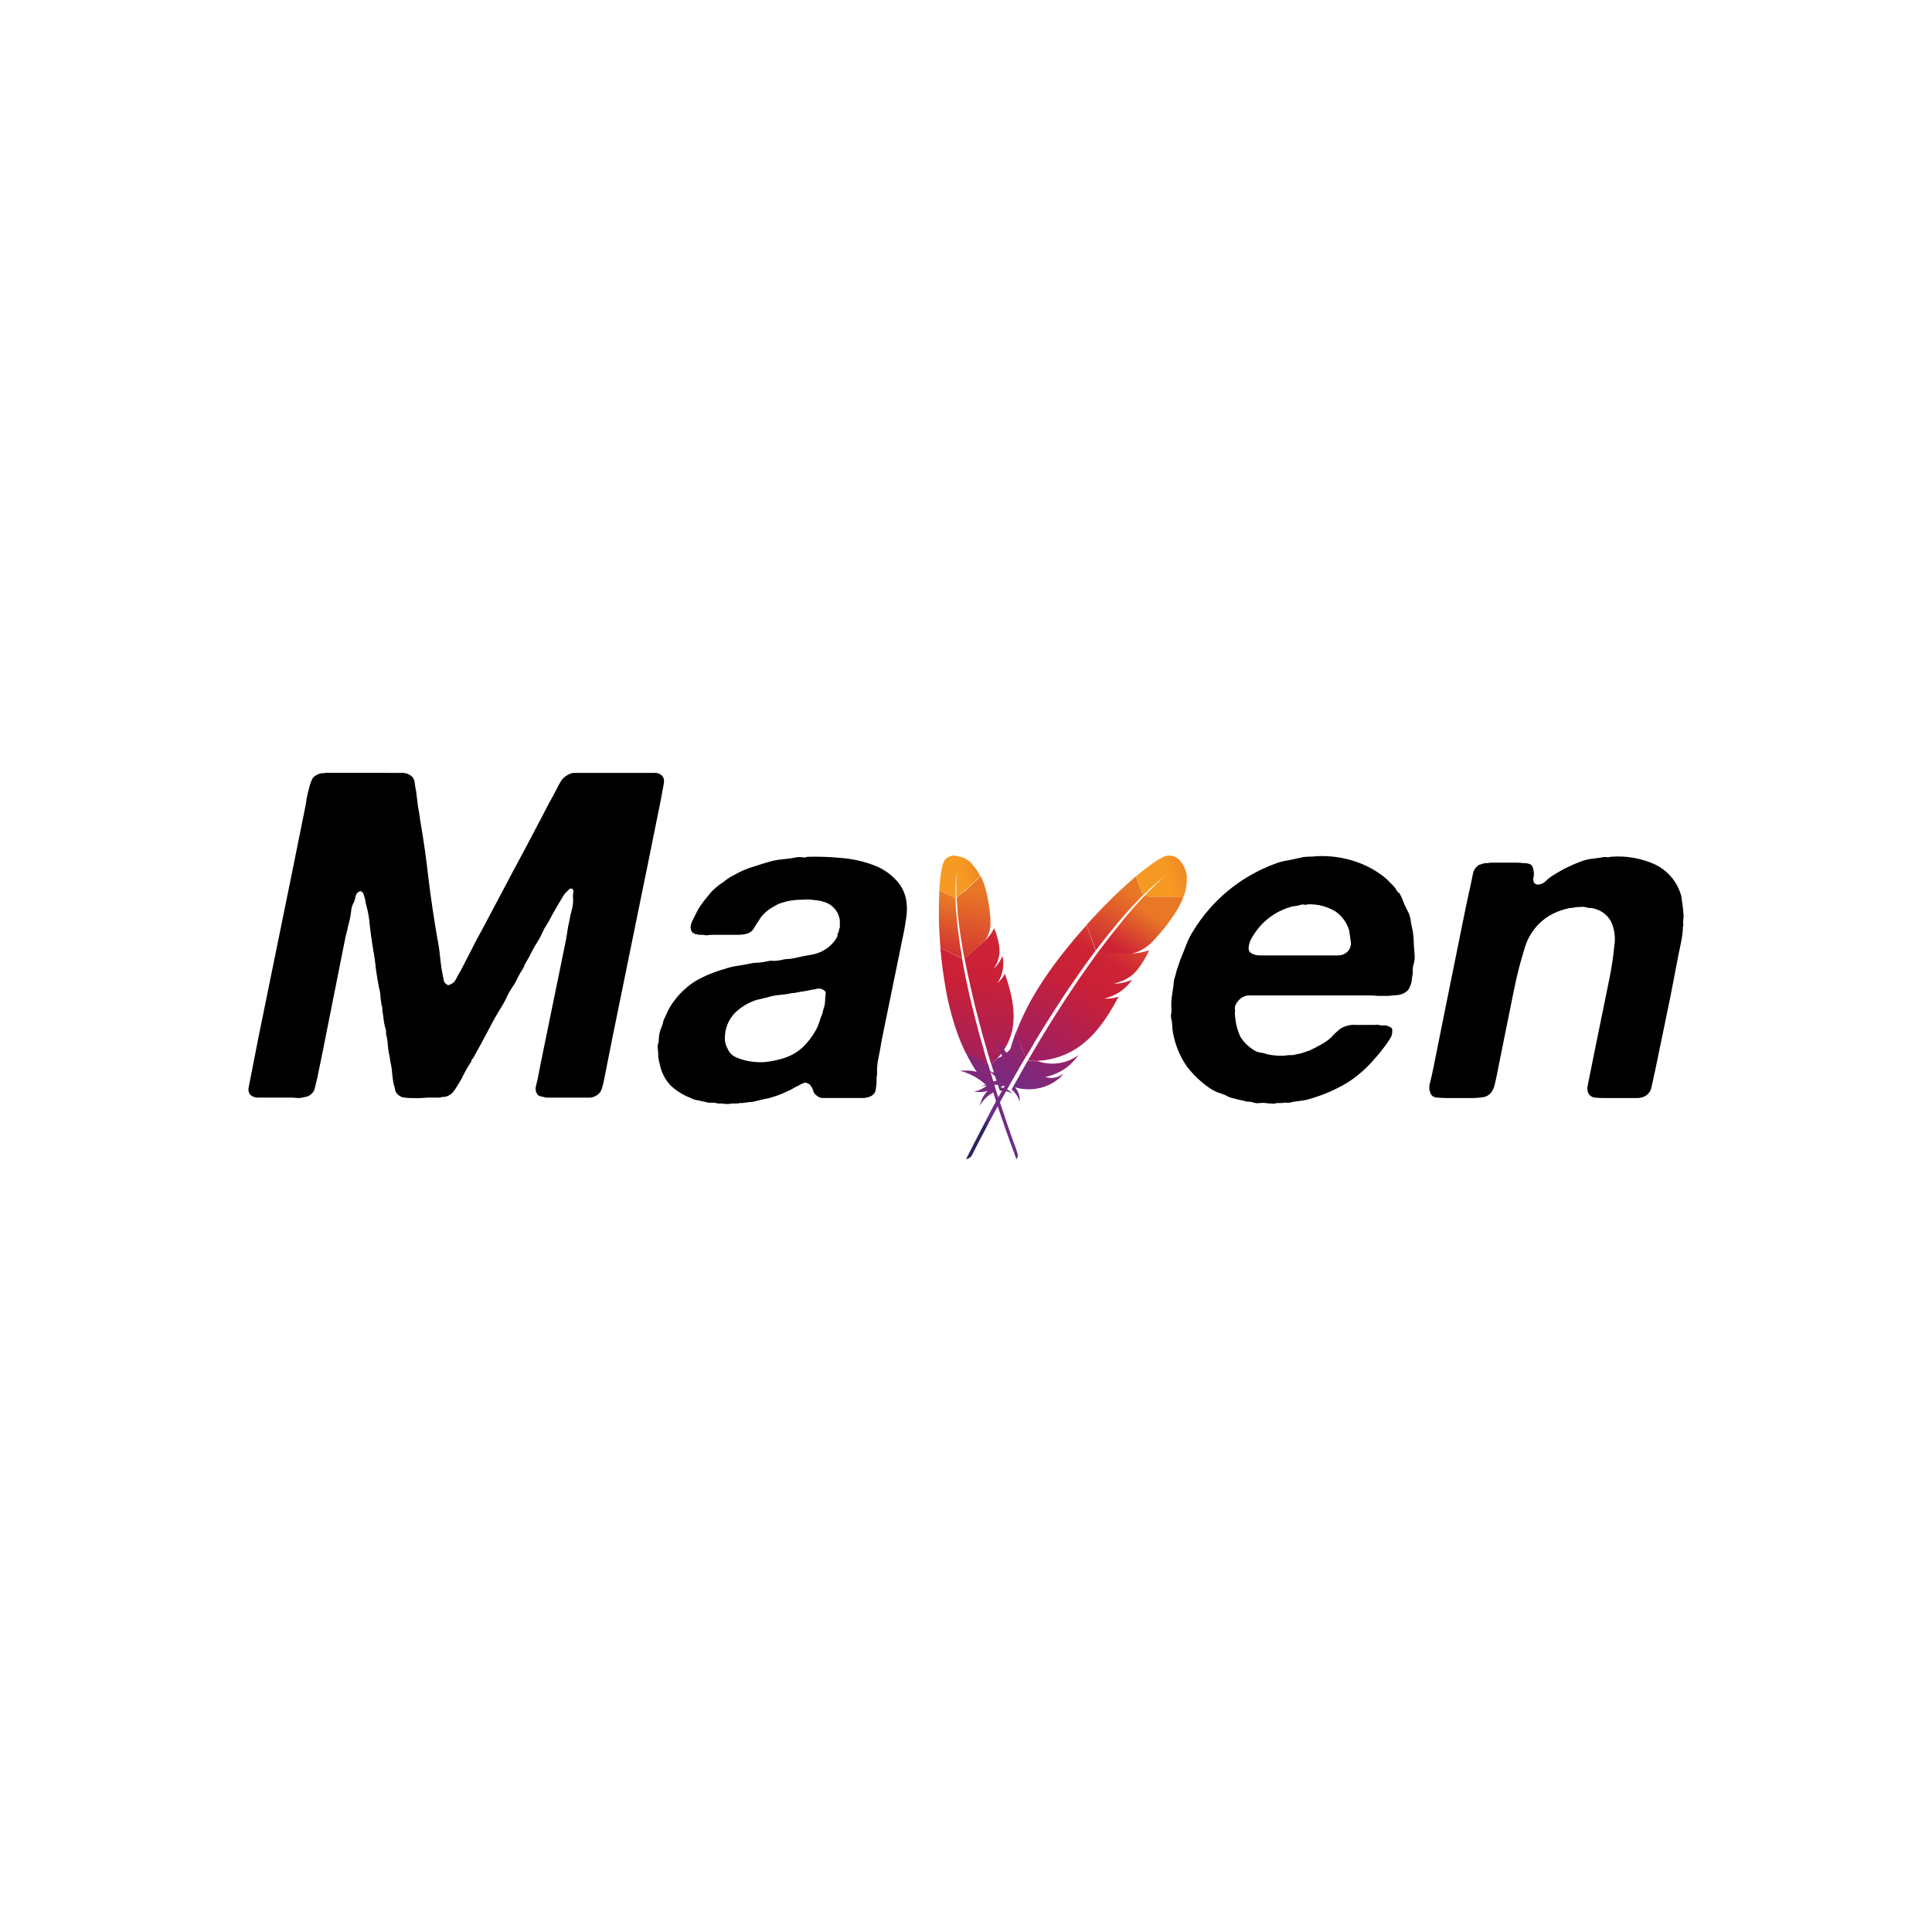 <?xml version="1.0" encoding="UTF-8"?> <svg xmlns="http://www.w3.org/2000/svg" xmlns:xlink="http://www.w3.org/1999/xlink" width="70px" height="70px" viewBox="0 0 70 70" version="1.1"><title>Assets / 1.1.1 Services Detail / DevOps / devops-logo-Maven</title><defs><linearGradient x1="17.739%" y1="63.6%" x2="155.92%" y2="19.9%" id="linearGradient-1"><stop stop-color="#F69923" offset="0%"></stop><stop stop-color="#F79A23" offset="31.2%"></stop><stop stop-color="#E97826" offset="83.8%"></stop></linearGradient><linearGradient x1="18.29%" y1="395%" x2="52.973%" y2="13.7%" id="linearGradient-2"><stop stop-color="#9E2064" offset="32.3%"></stop><stop stop-color="#C92037" offset="63%"></stop><stop stop-color="#CD2335" offset="75.1%"></stop><stop stop-color="#E97826" offset="100%"></stop></linearGradient><linearGradient x1="33.374%" y1="192.3%" x2="67.727%" y2="-136.3%" id="linearGradient-3"><stop stop-color="#282662" offset="0%"></stop><stop stop-color="#662E8D" offset="9.5%"></stop><stop stop-color="#9F2064" offset="78.8%"></stop><stop stop-color="#CD2032" offset="94.9%"></stop></linearGradient><linearGradient x1="28.199%" y1="170.5%" x2="66.185%" y2="-44.4%" id="linearGradient-4"><stop stop-color="#9E2064" offset="32.3%"></stop><stop stop-color="#C92037" offset="63%"></stop><stop stop-color="#CD2335" offset="75.1%"></stop><stop stop-color="#E97826" offset="100%"></stop></linearGradient><linearGradient x1="29.631%" y1="77.3%" x2="84.242%" y2="-41.4%" id="linearGradient-5"><stop stop-color="#282662" offset="0%"></stop><stop stop-color="#662E8D" offset="9.5%"></stop><stop stop-color="#9F2064" offset="78.8%"></stop><stop stop-color="#CD2032" offset="94.9%"></stop></linearGradient><linearGradient x1="38.769%" y1="187.7%" x2="58.038%" y2="-51%" id="linearGradient-6"><stop stop-color="#9E2064" offset="32.3%"></stop><stop stop-color="#C92037" offset="63%"></stop><stop stop-color="#CD2335" offset="75.1%"></stop><stop stop-color="#E97826" offset="100%"></stop></linearGradient><linearGradient x1="19.501%" y1="465.8%" x2="52.863%" y2="17.1%" id="linearGradient-7"><stop stop-color="#9E2064" offset="32.3%"></stop><stop stop-color="#C92037" offset="63%"></stop><stop stop-color="#CD2335" offset="75.1%"></stop><stop stop-color="#E97826" offset="100%"></stop></linearGradient><linearGradient x1="16.6%" y1="58.973%" x2="159.5%" y2="30.05%" id="linearGradient-8"><stop stop-color="#F69923" offset="0%"></stop><stop stop-color="#F79A23" offset="31.2%"></stop><stop stop-color="#E97826" offset="83.8%"></stop></linearGradient><linearGradient x1="-105.423%" y1="395%" x2="64.578%" y2="13.7%" id="linearGradient-9"><stop stop-color="#9E2064" offset="32.3%"></stop><stop stop-color="#C92037" offset="63%"></stop><stop stop-color="#CD2335" offset="75.1%"></stop><stop stop-color="#E97826" offset="100%"></stop></linearGradient><linearGradient x1="-20.6%" y1="118.997%" x2="125.4%" y2="-40.34%" id="linearGradient-10"><stop stop-color="#282662" offset="0%"></stop><stop stop-color="#662E8D" offset="9.5%"></stop><stop stop-color="#9F2064" offset="78.8%"></stop><stop stop-color="#CD2032" offset="94.9%"></stop></linearGradient><linearGradient x1="3.166%" y1="170.5%" x2="84.781%" y2="-44.4%" id="linearGradient-11"><stop stop-color="#9E2064" offset="32.3%"></stop><stop stop-color="#C92037" offset="63%"></stop><stop stop-color="#CD2335" offset="75.1%"></stop><stop stop-color="#E97826" offset="100%"></stop></linearGradient><linearGradient x1="35.078%" y1="77.3%" x2="75.024%" y2="-41.4%" id="linearGradient-12"><stop stop-color="#282662" offset="0%"></stop><stop stop-color="#662E8D" offset="9.5%"></stop><stop stop-color="#9F2064" offset="78.8%"></stop><stop stop-color="#CD2032" offset="94.9%"></stop></linearGradient><linearGradient x1="-34.7%" y1="164.646%" x2="110.9%" y2="-34.155%" id="linearGradient-13"><stop stop-color="#9E2064" offset="32.3%"></stop><stop stop-color="#C92037" offset="63%"></stop><stop stop-color="#CD2335" offset="75.1%"></stop><stop stop-color="#E97826" offset="100%"></stop></linearGradient><linearGradient x1="-129.9%" y1="238.521%" x2="66.6%" y2="35.103%" id="linearGradient-14"><stop stop-color="#9E2064" offset="32.3%"></stop><stop stop-color="#C92037" offset="63%"></stop><stop stop-color="#CD2335" offset="75.1%"></stop><stop stop-color="#E97826" offset="100%"></stop></linearGradient></defs><g id="Assets-/-1.1.1-Services-Detail-/-DevOps-/-devops-logo-Maven" stroke="none" stroke-width="1" fill="none" fill-rule="evenodd"><g id="Maven" transform="translate(9, 28)"><g id="Group_2415" transform="translate(25, 3)"><path d="M0.195,0.22 C0.172,0.274 0.154,0.331 0.141,0.388 L0.131,0.438 L0.118,0.495 L0.106,0.559 L0.106,0.559 L0.095,0.62 L0.095,0.62 L0.085,0.689 L0.085,0.689 L0.075,0.76 L0.075,0.76 L0.066,0.837 L0.066,0.837 L0.058,0.916 L0.058,0.958 L0.05,1.041 L0.05,1.041 L0.043,1.129 L0.043,1.129 L0.034,1.219 L0.034,1.266 L0.624,1.541 C0.613,1.232 0.623,0.922 0.654,0.614 L0.659,0.563 L0.659,0.563 L0.659,0.61 L0.659,0.61 L0.651,0.687 L0.651,0.687 L0.651,0.724 L0.651,0.724 L0.651,0.808 L0.651,0.808 L0.651,0.855 L0.651,0.855 L0.651,0.96 L0.651,0.96 L0.651,1.044 L0.651,1.044 L0.651,1.14 L0.651,1.14 L0.651,1.208 L0.651,1.208 L0.651,1.318 L0.651,1.318 L0.651,1.396 L0.651,1.396 L0.651,1.48 L0.651,1.522 C0.761,1.438 0.892,1.325 1.03,1.203 L1.118,1.119 L1.163,1.076 L1.252,0.992 L1.252,0.992 L1.34,0.908 L1.34,0.908 L1.428,0.824 L1.428,0.824 L1.516,0.74 L1.516,0.74 C1.441,0.588 1.344,0.447 1.228,0.321 L1.212,0.29 C1.191,0.27 1.171,0.251 1.151,0.234 L1.119,0.211 L1.119,0.211 L1.094,0.189 L1.067,0.169 L1.041,0.151 L1.041,0.151 L1.017,0.136 L1.017,0.136 L0.984,0.116 L0.984,0.116 L0.954,0.1 L0.954,0.1 L0.923,0.084 L0.923,0.084 L0.896,0.074 L0.896,0.074 L0.851,0.058 L0.851,0.058 L0.817,0.049 L0.817,0.049 L0.785,0.04 L0.785,0.04 L0.76,0.034 L0.76,0.034 L0.734,0.028 L0.719,0.028 L0.688,0.02 L0.688,0.02 L0.659,0.012 C0.472,-0.033 0.278,0.054 0.195,0.22 Z" id="Path_22480" fill="url(#linearGradient-1)" fill-rule="nonzero"></path><path d="M1.75,7.01 L1.67,6.728 L1.67,6.728 L1.596,6.477 L1.596,6.477 L1.565,6.365 L1.565,6.365 L1.508,6.141 L1.508,6.141 L1.45,5.925 L1.45,5.925 L1.391,5.699 L1.362,5.59 L1.31,5.376 L1.31,5.376 L1.256,5.157 C1.23,5.048 1.206,4.942 1.184,4.838 L1.136,4.631 L1.114,4.528 L1.082,4.382 L1.082,4.382 L1.01,4.044 L1.01,4.044 L0.995,3.967 L0.995,3.967 L0.965,3.817 L0.965,3.817 L0.959,3.767 L0.959,3.767 L0.952,3.731 L0.952,3.731 L0.924,3.755 L0.866,3.727 L0.866,3.746 L0.866,3.746 C0.879,3.82 0.891,3.896 0.906,3.972 L0.955,4.217 C0.959,4.24 0.963,4.263 0.967,4.286 C0.994,4.423 1.023,4.56 1.055,4.697 L1.086,4.834 C1.126,5.019 1.17,5.204 1.214,5.386 C1.258,5.568 1.302,5.746 1.347,5.925 C1.378,6.044 1.409,6.162 1.44,6.279 L1.487,6.454 C1.537,6.638 1.587,6.818 1.639,6.995 C1.649,7.035 1.662,7.079 1.674,7.115 L1.736,7.328 C1.756,7.399 1.777,7.468 1.798,7.537 L1.892,7.583 L1.924,7.556 C1.925,7.552 1.925,7.548 1.924,7.544 C1.86,7.36 1.803,7.182 1.75,7.01 Z" id="Path_22481"></path><path d="M0.775,3.196 C0.748,3.009 0.724,2.826 0.703,2.645 C0.685,2.494 0.67,2.346 0.658,2.2 L0.645,2.072 L0.645,2.062 C0.632,1.884 0.623,1.71 0.618,1.54 L0.03,1.269 L0.03,1.303 L0.03,1.303 L0.03,1.372 L0.03,1.372 C0.024,1.509 0.021,1.646 0.019,1.799 L0.019,2.329 C0.019,2.497 0.03,2.677 0.04,2.857 C0.047,2.973 0.055,3.09 0.064,3.208 L0.074,3.345 L0.074,3.345 L0.861,3.725 L0.833,3.548 L0.833,3.548 L0.775,3.196 Z" id="Path_22482" fill="url(#linearGradient-2)" fill-rule="nonzero"></path><path d="M1.914,7.553 L1.927,7.593 L1.927,7.593 L2.005,7.844 L2.039,7.953 L2.076,8.068 L2.076,8.068 L2.09,8.109 C2.091,8.116 2.093,8.123 2.097,8.13 L2.223,8.516 L2.223,8.516 C2.36,8.505 2.497,8.532 2.618,8.594 L2.676,8.62 L2.676,8.62 C2.568,8.494 2.413,8.415 2.245,8.397 C2.708,8.172 3,7.718 3,7.223 C2.995,7.181 2.989,7.139 2.981,7.093 C2.974,7.278 2.864,7.444 2.693,7.531 L2.667,7.547 L2.667,7.547 C2.858,7.272 2.947,6.943 2.92,6.613 C2.914,6.537 2.903,6.457 2.889,6.37 C2.842,6.794 2.564,7.162 2.157,7.339 L1.914,7.553 Z" id="Path_22483" fill="url(#linearGradient-3)" fill-rule="nonzero"></path><path d="M1.632,6.992 L1.579,6.811 L1.579,6.811 L1.476,6.45 L1.476,6.45 C1.428,6.275 1.382,6.099 1.337,5.92 C1.292,5.742 1.249,5.562 1.203,5.382 C1.157,5.201 1.115,5.013 1.075,4.83 L1.036,4.646 L1.036,4.646 L0.959,4.28 L0.959,4.28 C0.945,4.211 0.934,4.149 0.921,4.082 C0.899,3.97 0.879,3.856 0.859,3.74 L0.859,3.73 L0.859,3.73 L0.075,3.346 L0.075,3.371 C0.076,3.375 0.076,3.379 0.075,3.383 C0.091,3.551 0.106,3.726 0.127,3.897 C0.148,4.068 0.171,4.247 0.199,4.425 C0.222,4.575 0.248,4.723 0.272,4.873 L0.289,4.963 L0.289,4.963 C0.325,5.149 0.361,5.327 0.405,5.495 C0.452,5.685 0.502,5.863 0.552,6.029 C0.587,6.138 0.62,6.242 0.654,6.341 L0.684,6.425 L0.684,6.425 L0.746,6.593 L0.746,6.593 C0.818,6.786 0.904,6.975 0.994,7.159 L1.786,7.541 C1.744,7.404 1.705,7.261 1.663,7.121 L1.641,7.037 L1.641,7.037 L1.632,6.992 Z" id="Path_22484" fill="url(#linearGradient-4)" fill-rule="nonzero"></path><path d="M1.01,7.179 C1.104,7.372 1.209,7.56 1.325,7.742 L1.389,7.84 L1.389,7.84 C1.304,7.811 1.215,7.795 1.125,7.791 L0.85,7.791 L0.785,7.796 L0.785,7.796 C1.151,7.894 1.484,8.079 1.753,8.335 C1.622,8.444 1.464,8.52 1.294,8.554 C1.413,8.57 1.534,8.57 1.653,8.554 L1.687,8.548 L1.703,8.548 L1.731,8.542 L1.731,8.542 L1.756,8.535 L1.756,8.535 L1.781,8.521 L1.781,8.521 L1.796,8.516 L1.796,8.516 C1.662,8.645 1.568,8.805 1.523,8.981 L1.5,9.05 L1.489,9.085 C1.6,8.875 1.773,8.7 1.987,8.582 C2.169,9.156 2.378,9.767 2.608,10.404 L2.717,10.7 L2.827,11 C2.877,10.939 2.891,10.859 2.864,10.787 L2.801,10.586 L2.801,10.586 L2.713,10.354 L2.713,10.354 L2.583,9.986 L2.583,9.986 L2.476,9.677 L2.476,9.677 L2.361,9.327 L2.361,9.327 L2.247,8.991 L2.247,8.991 L2.143,8.676 L2.143,8.676 L2.067,8.438 L2.067,8.438 L2.009,8.236 L2.009,8.236 L1.985,8.157 L1.962,8.084 L1.962,8.084 L1.895,7.865 L1.895,7.865 L1.827,7.638 L1.827,7.638 L1.797,7.534 L1.797,7.534 L1.005,7.152 C1.007,7.158 1.009,7.164 1.011,7.17 L1.01,7.179 Z" id="Path_22485" fill="url(#linearGradient-5)" fill-rule="nonzero"></path><path d="M0.952,3.741 L0.966,3.814 L0.966,3.814 C0.976,3.865 0.986,3.914 0.995,3.965 L1.083,4.385 L1.083,4.385 L1.115,4.531 L1.115,4.531 L1.161,4.737 L1.185,4.841 L1.257,5.16 L1.31,5.379 L1.31,5.379 L1.363,5.593 L1.391,5.702 L1.449,5.924 L1.449,5.924 L1.506,6.139 C1.535,6.248 1.565,6.358 1.594,6.474 C1.617,6.558 1.641,6.641 1.666,6.726 L1.748,7.012 L1.748,7.012 L1.81,7.222 L1.81,7.222 L1.874,7.437 L1.907,7.545 C1.907,7.549 1.907,7.553 1.907,7.557 L2.146,7.347 L2.14,7.347 L2.127,7.353 L2.127,7.353 C2.451,7.013 2.655,6.584 2.709,6.127 C2.734,5.899 2.732,5.669 2.702,5.441 C2.676,5.243 2.638,5.047 2.586,4.854 C2.54,4.674 2.481,4.482 2.41,4.28 C2.362,4.371 2.3,4.456 2.228,4.532 L2.187,4.575 L2.187,4.575 L2.172,4.588 L2.172,4.588 L2.142,4.617 L2.142,4.617 C2.334,4.322 2.397,3.968 2.319,3.63 C2.265,3.773 2.185,3.905 2.082,4.02 C2.065,4.039 2.047,4.057 2.029,4.074 L2.019,4.082 L2.013,4.087 C2.078,3.987 2.13,3.879 2.166,3.767 C2.171,3.752 2.176,3.737 2.179,3.722 L2.185,3.7 C2.194,3.665 2.199,3.631 2.204,3.596 L2.212,3.528 L2.212,3.528 C2.215,3.487 2.215,3.446 2.212,3.406 L2.206,3.329 L2.206,3.313 L2.197,3.264 C2.199,3.256 2.199,3.248 2.197,3.241 C2.18,3.15 2.164,3.073 2.144,2.999 L2.127,2.935 L2.127,2.935 L2.111,2.881 L2.111,2.881 L2.091,2.817 L2.091,2.817 L2.065,2.742 L2.056,2.72 L2.04,2.683 L2.026,2.651 L2.013,2.626 C2.011,2.636 2.007,2.646 2.003,2.656 L1.996,2.671 C1.928,2.806 1.839,2.93 1.732,3.039 C1.732,3.041 1.732,3.043 1.732,3.044 L1.71,3.065 L1.7,3.077 L1.7,3.069 L1.7,3.069 L0.948,3.726 C0.952,3.734 0.952,3.738 0.952,3.741 Z" id="Path_22486" fill="url(#linearGradient-6)" fill-rule="nonzero"></path><path d="M0.661,1.523 C0.661,1.576 0.664,1.632 0.671,1.691 L0.681,1.807 L0.681,1.87 L0.692,1.995 L0.699,2.059 L0.699,2.08 C0.698,2.083 0.698,2.086 0.699,2.089 C0.705,2.153 0.712,2.219 0.721,2.287 L0.737,2.423 C0.743,2.469 0.749,2.517 0.756,2.568 L0.788,2.793 C0.802,2.896 0.817,2.999 0.836,3.112 L0.85,3.196 C0.864,3.28 0.879,3.369 0.895,3.458 L0.944,3.732 L0.944,3.732 L1.696,3.076 C1.826,2.881 1.893,2.654 1.888,2.422 C1.889,2.379 1.887,2.335 1.882,2.292 L1.882,2.247 C1.869,2.057 1.846,1.868 1.813,1.681 C1.785,1.511 1.748,1.343 1.701,1.177 C1.677,1.09 1.647,1.005 1.613,0.921 C1.587,0.857 1.559,0.798 1.531,0.742 L1.443,0.826 L1.399,0.869 L1.31,0.952 L1.31,0.952 L1.222,1.036 L1.222,1.036 L1.134,1.12 L1.092,1.161 L1.004,1.245 C0.872,1.351 0.758,1.448 0.661,1.523 Z" id="Path_22487" fill="url(#linearGradient-7)" fill-rule="nonzero"></path></g><path d="M21.547,3.091 C21.919,3.126 22.284,3.209 22.634,3.339 C22.93,3.444 23.197,3.613 23.417,3.835 C23.634,4.044 23.78,4.314 23.834,4.609 C23.868,4.822 23.868,5.04 23.834,5.253 C23.801,5.495 23.757,5.744 23.7,5.999 L22.946,9.684 C22.913,9.893 22.874,10.108 22.829,10.329 C22.786,10.518 22.769,10.713 22.778,10.907 C22.777,10.946 22.772,10.985 22.761,11.023 L22.761,11.122 L22.761,11.122 C22.761,11.244 22.75,11.366 22.728,11.486 C22.709,11.602 22.625,11.699 22.511,11.733 C22.431,11.767 22.346,11.784 22.26,11.783 L20.794,11.783 C20.719,11.777 20.649,11.747 20.593,11.697 C20.528,11.655 20.48,11.59 20.46,11.515 C20.441,11.434 20.401,11.36 20.342,11.3 C20.318,11.277 20.288,11.26 20.255,11.25 C20.221,11.225 20.177,11.219 20.138,11.233 C20.073,11.255 20.011,11.284 19.953,11.319 C19.9,11.352 19.844,11.381 19.786,11.405 C19.718,11.45 19.645,11.489 19.569,11.521 C19.502,11.554 19.43,11.587 19.351,11.62 C19.194,11.686 19.032,11.741 18.866,11.785 C18.699,11.818 18.532,11.857 18.364,11.901 C18.282,11.922 18.198,11.933 18.114,11.934 C18.047,11.945 17.975,11.956 17.896,11.966 L17.796,11.966 C17.764,11.977 17.73,11.983 17.696,11.983 L17.512,11.983 C17.401,12.006 17.287,12.006 17.177,11.983 L17.026,11.983 C16.95,11.962 16.871,11.951 16.792,11.951 C16.724,11.961 16.656,11.955 16.592,11.934 L16.291,11.867 C16.196,11.857 16.105,11.828 16.023,11.781 C15.749,11.677 15.498,11.52 15.287,11.319 C15.088,11.102 14.955,10.834 14.902,10.545 C14.879,10.464 14.862,10.381 14.852,10.298 C14.851,10.204 14.846,10.11 14.835,10.017 C14.823,9.962 14.823,9.906 14.835,9.852 C14.856,9.799 14.867,9.743 14.868,9.686 C14.868,9.653 14.873,9.587 14.885,9.489 C14.898,9.409 14.92,9.331 14.952,9.257 C14.992,9.167 15.021,9.072 15.039,8.976 L15.206,8.612 L15.206,8.612 C15.267,8.491 15.34,8.375 15.423,8.268 C15.635,7.979 15.901,7.732 16.206,7.541 C16.532,7.356 16.881,7.211 17.243,7.111 C17.395,7.057 17.551,7.018 17.711,6.995 C17.868,6.973 18.029,6.945 18.196,6.909 C18.291,6.887 18.388,6.878 18.485,6.88 C18.592,6.869 18.698,6.853 18.803,6.83 C18.88,6.808 18.962,6.803 19.042,6.815 C19.132,6.814 19.222,6.803 19.31,6.783 C19.384,6.76 19.461,6.748 19.539,6.746 C19.624,6.745 19.708,6.734 19.79,6.713 C20.035,6.656 20.258,6.612 20.459,6.581 C20.681,6.532 20.888,6.43 21.061,6.283 C21.168,6.189 21.259,6.077 21.328,5.952 C21.339,5.925 21.345,5.896 21.346,5.866 C21.346,5.843 21.352,5.82 21.363,5.8 C21.387,5.773 21.399,5.737 21.396,5.701 C21.404,5.667 21.415,5.634 21.429,5.602 L21.429,5.357 L21.429,5.357 C21.395,5.038 21.171,4.771 20.861,4.679 C20.749,4.642 20.632,4.619 20.513,4.613 C20.376,4.591 20.235,4.585 20.096,4.596 C19.95,4.596 19.805,4.607 19.661,4.628 C19.543,4.648 19.427,4.677 19.313,4.714 C19.236,4.736 19.163,4.769 19.096,4.813 C19.027,4.848 18.96,4.887 18.896,4.929 C18.817,4.983 18.745,5.044 18.678,5.112 C18.611,5.174 18.555,5.247 18.511,5.326 C18.439,5.428 18.372,5.532 18.311,5.64 C18.249,5.743 18.146,5.815 18.027,5.838 C17.934,5.86 17.838,5.871 17.742,5.871 L16.798,5.871 C16.736,5.871 16.674,5.877 16.613,5.888 C16.568,5.889 16.523,5.883 16.479,5.871 L16.329,5.871 C16.302,5.858 16.272,5.852 16.242,5.853 C16.209,5.855 16.178,5.843 16.155,5.821 C16.077,5.799 16.032,5.727 16.021,5.606 C16.021,5.549 16.032,5.493 16.054,5.441 C16.076,5.383 16.098,5.334 16.121,5.292 C16.179,5.171 16.235,5.06 16.288,4.961 C16.349,4.859 16.416,4.759 16.488,4.664 L16.622,4.499 L16.622,4.499 L16.756,4.334 C16.877,4.205 17.011,4.09 17.157,3.99 C17.202,3.97 17.242,3.941 17.274,3.904 C17.341,3.86 17.397,3.821 17.441,3.788 C17.499,3.754 17.561,3.721 17.626,3.689 C17.831,3.57 18.05,3.476 18.278,3.408 C18.51,3.33 18.744,3.259 18.981,3.193 C19.124,3.16 19.269,3.138 19.416,3.127 C19.568,3.115 19.718,3.092 19.867,3.06 C19.933,3.049 20.001,3.049 20.067,3.06 C20.129,3.075 20.194,3.069 20.252,3.043 C20.682,3.031 21.112,3.047 21.54,3.092 L21.547,3.091 Z M40.134,3.224 C40.491,3.344 40.825,3.523 41.121,3.752 C41.212,3.821 41.296,3.899 41.371,3.985 C41.456,4.056 41.529,4.139 41.589,4.232 C41.612,4.288 41.653,4.335 41.706,4.365 C41.773,4.486 41.829,4.613 41.873,4.744 C41.931,4.866 41.993,4.993 42.058,5.124 C42.092,5.226 42.114,5.331 42.125,5.438 C42.147,5.537 42.169,5.648 42.192,5.769 C42.214,5.917 42.225,6.066 42.225,6.215 L42.258,6.678 C42.255,6.779 42.238,6.879 42.207,6.975 C42.185,7.067 42.179,7.162 42.19,7.256 L42.157,7.439 C42.154,7.541 42.131,7.642 42.09,7.736 C42.062,7.825 42.003,7.902 41.923,7.951 C41.848,8.003 41.762,8.036 41.672,8.05 C41.561,8.061 41.438,8.072 41.304,8.082 L40.921,8.082 C40.798,8.071 40.686,8.065 40.586,8.065 L36.276,8.065 C36.213,8.064 36.15,8.075 36.092,8.098 C36.015,8.126 35.947,8.171 35.892,8.23 C35.855,8.272 35.821,8.316 35.792,8.363 C35.76,8.412 35.742,8.469 35.741,8.528 C35.752,8.593 35.752,8.66 35.741,8.725 C35.742,8.787 35.748,8.847 35.759,8.908 C35.782,9.137 35.844,9.36 35.943,9.569 C36.055,9.746 36.203,9.898 36.378,10.015 C36.453,10.069 36.538,10.108 36.628,10.131 C36.726,10.141 36.821,10.163 36.913,10.197 C37.027,10.223 37.144,10.24 37.261,10.247 C37.4,10.258 37.54,10.253 37.678,10.23 L37.829,10.23 C37.94,10.208 38.046,10.186 38.146,10.164 L38.451,10.06 L38.451,10.06 C38.573,10.003 38.713,9.931 38.868,9.845 C39.002,9.773 39.126,9.684 39.236,9.581 C39.303,9.504 39.375,9.432 39.453,9.366 C39.524,9.294 39.609,9.237 39.704,9.201 C39.841,9.143 39.991,9.121 40.139,9.135 L40.824,9.135 C40.891,9.123 40.96,9.129 41.024,9.152 L41.191,9.152 C41.269,9.166 41.343,9.195 41.409,9.238 C41.442,9.26 41.453,9.309 41.442,9.386 C41.444,9.456 41.426,9.524 41.391,9.584 C41.308,9.729 41.213,9.867 41.107,9.997 C41.013,10.123 40.913,10.245 40.806,10.36 C40.519,10.701 40.181,10.997 39.803,11.236 C39.4,11.476 38.967,11.665 38.516,11.797 C38.391,11.84 38.262,11.869 38.131,11.883 C37.996,11.896 37.862,11.918 37.73,11.949 C37.681,11.96 37.629,11.96 37.58,11.949 C37.535,11.949 37.49,11.955 37.446,11.966 L37.259,11.966 C37.195,11.988 37.126,11.994 37.059,11.983 C36.997,11.984 36.935,11.978 36.874,11.966 C36.797,11.955 36.718,11.955 36.64,11.966 C36.567,11.977 36.492,11.971 36.422,11.949 C36.363,11.927 36.301,11.915 36.238,11.916 C36.18,11.918 36.123,11.907 36.071,11.884 C35.948,11.862 35.825,11.833 35.703,11.798 C35.596,11.777 35.494,11.738 35.402,11.682 C35.291,11.638 35.185,11.599 35.084,11.566 C34.99,11.525 34.901,11.475 34.817,11.417 C34.512,11.204 34.242,10.948 34.014,10.656 C33.796,10.346 33.637,9.998 33.546,9.631 C33.513,9.512 33.49,9.391 33.479,9.268 C33.478,9.134 33.461,9.001 33.428,8.872 L33.428,8.755 L33.428,8.755 C33.44,8.712 33.445,8.668 33.446,8.623 C33.435,8.48 33.435,8.336 33.446,8.193 L33.513,7.731 L33.513,7.731 C33.525,7.671 33.53,7.61 33.53,7.549 C33.54,7.486 33.557,7.425 33.581,7.366 L33.631,7.169 L33.765,6.772 C33.843,6.585 33.916,6.403 33.982,6.226 C34.048,6.053 34.132,5.887 34.233,5.73 C34.909,4.617 35.946,3.762 37.175,3.304 C37.337,3.239 37.505,3.195 37.677,3.171 C37.844,3.138 38.023,3.099 38.212,3.055 C38.295,3.044 38.379,3.039 38.463,3.038 C38.547,3.037 38.63,3.032 38.713,3.021 C39.196,2.998 39.678,3.067 40.134,3.223 L40.134,3.224 Z M5.508,0.003 C5.651,-0.011 5.795,0.03 5.909,0.119 C5.98,0.182 6.022,0.272 6.026,0.366 C6.037,0.466 6.054,0.566 6.076,0.664 C6.099,0.84 6.121,1.022 6.143,1.21 C6.177,1.386 6.206,1.568 6.23,1.756 C6.351,2.449 6.45,3.154 6.529,3.871 C6.618,4.587 6.724,5.298 6.846,6.003 C6.891,6.227 6.925,6.453 6.946,6.68 C6.968,6.908 7.001,7.134 7.046,7.358 L7.079,7.523 C7.09,7.576 7.121,7.624 7.166,7.655 C7.185,7.663 7.202,7.674 7.217,7.688 C7.247,7.698 7.28,7.692 7.304,7.671 C7.402,7.64 7.482,7.567 7.521,7.473 C7.579,7.363 7.635,7.264 7.688,7.175 C7.822,6.922 7.95,6.674 8.073,6.432 C8.196,6.179 8.329,5.925 8.474,5.671 L9.543,3.654 C9.911,2.971 10.273,2.288 10.63,1.605 C10.719,1.429 10.808,1.257 10.898,1.089 C10.998,0.913 11.093,0.737 11.182,0.561 C11.223,0.475 11.271,0.388 11.327,0.298 C11.385,0.207 11.466,0.133 11.561,0.083 C11.64,0.029 11.733,0.001 11.828,0.003 L14.705,0.003 C14.789,-0.006 14.873,0.018 14.94,0.069 C15.051,0.135 15.084,0.261 15.04,0.449 C15.006,0.625 14.973,0.807 14.94,0.995 L14.438,3.474 L13.184,9.622 L12.899,11.06 C12.877,11.182 12.848,11.303 12.812,11.424 C12.786,11.523 12.728,11.61 12.645,11.671 C12.566,11.727 12.474,11.761 12.377,11.77 L10.791,11.77 C10.719,11.75 10.647,11.733 10.573,11.72 C10.514,11.704 10.465,11.661 10.443,11.603 C10.408,11.538 10.396,11.462 10.41,11.389 C10.432,11.3 10.454,11.207 10.477,11.107 L10.644,10.265 L11.514,6.018 C11.536,5.863 11.558,5.72 11.581,5.588 C11.614,5.444 11.643,5.301 11.668,5.158 L11.735,4.893 C11.756,4.801 11.767,4.707 11.768,4.612 C11.756,4.53 11.756,4.447 11.768,4.365 C11.79,4.276 11.773,4.221 11.717,4.199 C11.688,4.185 11.653,4.191 11.63,4.214 L11.58,4.264 L11.58,4.264 C11.521,4.311 11.47,4.367 11.429,4.429 L11.329,4.594 L11.329,4.594 C11.229,4.759 11.129,4.931 11.028,5.11 C10.939,5.286 10.839,5.463 10.727,5.638 L10.627,5.836 L10.627,5.836 C10.603,5.906 10.569,5.973 10.527,6.034 C10.438,6.177 10.354,6.32 10.277,6.464 C10.207,6.611 10.129,6.755 10.042,6.894 C10.018,6.929 10.001,6.968 9.991,7.01 C9.979,7.045 9.962,7.078 9.941,7.108 C9.873,7.209 9.811,7.314 9.757,7.422 C9.708,7.538 9.647,7.648 9.573,7.751 C9.505,7.851 9.444,7.956 9.389,8.064 C9.342,8.179 9.286,8.29 9.222,8.395 C9.021,8.715 8.837,9.04 8.669,9.37 C8.502,9.69 8.328,10.009 8.147,10.329 C8.118,10.356 8.095,10.39 8.081,10.427 C8.078,10.466 8.06,10.502 8.03,10.526 C7.951,10.649 7.878,10.776 7.813,10.906 C7.755,11.032 7.688,11.153 7.613,11.27 C7.568,11.347 7.523,11.419 7.479,11.485 C7.437,11.547 7.387,11.603 7.328,11.65 C7.273,11.69 7.21,11.719 7.144,11.736 C7.07,11.738 6.997,11.749 6.926,11.768 L6.544,11.768 C6.465,11.768 6.37,11.774 6.259,11.786 L5.943,11.786 C5.847,11.786 5.752,11.78 5.658,11.768 C5.591,11.766 5.527,11.743 5.474,11.702 C5.405,11.659 5.352,11.595 5.323,11.52 C5.309,11.43 5.286,11.341 5.256,11.255 C5.234,11.123 5.217,10.991 5.206,10.859 C5.195,10.72 5.173,10.582 5.139,10.446 L5.121,10.298 C5.087,10.162 5.065,10.024 5.054,9.885 C5.045,9.74 5.022,9.596 4.987,9.455 L4.987,9.369 L4.987,9.369 C4.987,9.336 4.981,9.302 4.97,9.27 C4.936,9.169 4.914,9.063 4.903,8.957 C4.892,8.847 4.875,8.736 4.853,8.626 L4.853,8.54 L4.853,8.54 C4.854,8.51 4.848,8.481 4.835,8.454 C4.813,8.344 4.796,8.233 4.785,8.123 C4.784,8.011 4.767,7.899 4.734,7.792 C4.69,7.571 4.651,7.34 4.617,7.097 C4.596,6.86 4.563,6.624 4.518,6.391 C4.473,6.116 4.434,5.835 4.4,5.548 C4.38,5.271 4.331,4.998 4.253,4.731 C4.238,4.6 4.204,4.472 4.153,4.351 C4.134,4.331 4.111,4.314 4.086,4.301 C4.075,4.279 4.052,4.279 4.019,4.301 C3.952,4.334 3.904,4.394 3.885,4.466 C3.874,4.546 3.851,4.624 3.818,4.698 C3.773,4.774 3.743,4.858 3.731,4.946 C3.72,5.023 3.709,5.106 3.698,5.193 C3.676,5.315 3.647,5.436 3.611,5.557 C3.589,5.678 3.56,5.8 3.524,5.92 L2.649,10.313 L2.481,11.123 L2.414,11.388 L2.414,11.388 C2.406,11.468 2.371,11.544 2.314,11.603 C2.243,11.688 2.14,11.742 2.029,11.751 C1.948,11.774 1.863,11.785 1.779,11.784 C1.69,11.773 1.6,11.767 1.511,11.767 L0.308,11.767 C0.22,11.762 0.137,11.727 0.073,11.668 C0.013,11.6 -0.012,11.509 0.005,11.42 L0.077,11.057 L0.077,11.057 L0.361,9.603 L1.614,3.456 L2.081,1.135 C2.093,1.069 2.104,0.992 2.115,0.903 C2.136,0.806 2.158,0.714 2.18,0.626 C2.202,0.538 2.224,0.456 2.248,0.382 C2.281,0.294 2.31,0.228 2.335,0.184 C2.414,0.1 2.518,0.042 2.632,0.019 C2.666,0.008 2.688,0.008 2.699,0.019 C2.729,0.018 2.758,0.012 2.786,0.002 L5.508,0.003 Z M50.971,3.323 C51.367,3.515 51.677,3.844 51.841,4.248 C51.898,4.374 51.932,4.508 51.941,4.645 C51.963,4.777 51.98,4.914 51.992,5.057 C52.003,5.14 52.003,5.223 51.992,5.305 C51.98,5.382 51.98,5.46 51.992,5.537 C51.971,5.578 51.965,5.625 51.974,5.669 C51.962,5.831 51.94,5.991 51.907,6.149 C51.874,6.314 51.84,6.474 51.807,6.629 L51.524,8.1 L50.971,10.776 C50.927,10.986 50.882,11.189 50.837,11.388 C50.808,11.558 50.686,11.698 50.52,11.751 C50.444,11.775 50.365,11.786 50.285,11.784 L49.117,11.784 C49.001,11.784 48.885,11.779 48.769,11.767 C48.678,11.751 48.598,11.697 48.552,11.618 C48.517,11.54 48.505,11.454 48.519,11.37 C48.541,11.26 48.563,11.146 48.586,11.027 L48.82,9.87 L49.322,7.408 C49.401,7 49.456,6.626 49.489,6.284 C49.54,5.982 49.5,5.671 49.372,5.392 C49.251,5.164 49.038,4.996 48.786,4.929 C48.728,4.907 48.665,4.896 48.602,4.897 C48.545,4.896 48.488,4.885 48.435,4.864 C48.363,4.853 48.29,4.853 48.218,4.864 C48.156,4.863 48.094,4.868 48.033,4.881 C47.989,4.891 47.944,4.897 47.899,4.898 C47.865,4.899 47.831,4.904 47.799,4.916 C47.564,4.969 47.338,5.058 47.13,5.18 C46.716,5.435 46.408,5.828 46.261,6.287 C46.091,6.824 45.952,7.369 45.843,7.921 L45.426,9.984 L45.225,10.992 L45.158,11.29 C45.141,11.378 45.107,11.462 45.058,11.537 C44.99,11.652 44.874,11.731 44.741,11.752 C44.592,11.776 44.441,11.787 44.29,11.785 L43.452,11.785 C43.329,11.785 43.206,11.779 43.084,11.768 C42.99,11.773 42.901,11.729 42.849,11.652 C42.779,11.519 42.767,11.363 42.816,11.222 C42.861,11.034 42.9,10.858 42.934,10.693 L43.385,8.447 L44.121,4.809 L44.305,3.966 C44.327,3.845 44.35,3.735 44.372,3.636 C44.393,3.539 44.446,3.452 44.523,3.388 C44.551,3.351 44.594,3.327 44.64,3.322 C44.694,3.3 44.75,3.283 44.807,3.272 L44.894,3.272 C44.949,3.261 45.005,3.255 45.061,3.255 L45.94,3.255 C46.023,3.255 46.107,3.26 46.19,3.272 C46.27,3.27 46.349,3.281 46.425,3.305 C46.487,3.331 46.531,3.387 46.542,3.453 C46.566,3.528 46.577,3.607 46.575,3.685 C46.576,3.725 46.57,3.764 46.558,3.801 C46.547,3.833 46.547,3.868 46.558,3.9 C46.562,3.935 46.573,3.969 46.591,3.999 C46.621,4.014 46.65,4.031 46.678,4.049 C46.796,4.058 46.912,4.015 46.996,3.933 C47.084,3.842 47.186,3.764 47.296,3.701 C47.641,3.481 48.011,3.303 48.399,3.172 C48.502,3.142 48.608,3.12 48.714,3.109 C48.826,3.097 48.948,3.081 49.082,3.059 C49.132,3.047 49.183,3.047 49.233,3.059 C49.278,3.062 49.324,3.056 49.367,3.042 C49.917,2.998 50.47,3.095 50.972,3.323 L50.971,3.323 Z M20.626,7.817 C20.581,7.828 20.542,7.839 20.508,7.849 C20.463,7.851 20.418,7.857 20.374,7.867 C20.292,7.89 20.208,7.906 20.124,7.916 C20.035,7.928 19.94,7.945 19.839,7.966 C19.79,7.979 19.74,7.985 19.689,7.984 C19.54,8.016 19.389,8.038 19.237,8.05 C19.09,8.062 18.944,8.091 18.803,8.136 L18.535,8.202 L18.535,8.202 C18.454,8.214 18.375,8.236 18.3,8.268 C18.042,8.368 17.809,8.52 17.614,8.714 C17.403,8.94 17.28,9.233 17.266,9.54 C17.249,9.701 17.284,9.863 17.367,10.003 C17.42,10.134 17.522,10.24 17.651,10.3 C17.806,10.369 17.969,10.419 18.136,10.449 C18.324,10.482 18.514,10.493 18.704,10.482 C18.908,10.461 19.11,10.422 19.306,10.366 C19.593,10.292 19.856,10.15 20.075,9.953 C20.295,9.743 20.476,9.497 20.61,9.226 C20.644,9.15 20.673,9.073 20.697,8.994 C20.72,8.902 20.754,8.813 20.797,8.729 L20.83,8.58 C20.853,8.521 20.87,8.46 20.881,8.398 C20.891,8.332 20.897,8.266 20.898,8.2 C20.898,8.139 20.903,8.078 20.915,8.018 C20.928,7.968 20.908,7.915 20.865,7.886 C20.799,7.835 20.715,7.811 20.632,7.819 L20.626,7.817 Z M38.379,4.762 C38.345,4.784 38.302,4.79 38.262,4.779 C38.223,4.768 38.183,4.768 38.144,4.779 C38.079,4.801 38.012,4.817 37.944,4.829 C37.881,4.828 37.819,4.839 37.76,4.861 C37.243,5.011 36.794,5.332 36.489,5.771 C36.446,5.829 36.407,5.89 36.372,5.953 C36.327,6.019 36.294,6.092 36.272,6.168 C36.25,6.232 36.239,6.298 36.239,6.366 C36.239,6.431 36.271,6.493 36.326,6.531 C36.43,6.593 36.551,6.623 36.674,6.617 L39.466,6.617 C39.604,6.623 39.739,6.568 39.834,6.468 C39.932,6.361 39.97,6.212 39.934,6.072 C39.912,5.907 39.895,5.785 39.883,5.708 C39.801,5.436 39.63,5.198 39.398,5.031 C39.093,4.842 38.737,4.75 38.378,4.766 L38.379,4.762 Z" id="Path_22488" fill="#000000" fill-rule="nonzero"></path><g id="Group_2416" transform="translate(26, 3)"><path d="M7.204,0.024 C7.179,0.034 7.152,0.046 7.122,0.061 L7.076,0.085 C7.044,0.101 7.011,0.121 6.975,0.143 L6.92,0.177 L6.92,0.177 L6.861,0.214 L6.861,0.214 L6.804,0.256 L6.804,0.256 L6.74,0.3 L6.708,0.323 L6.641,0.371 L6.641,0.371 L6.569,0.422 L6.569,0.422 L6.497,0.477 L6.497,0.477 L6.421,0.535 L6.421,0.535 L6.347,0.595 L6.347,0.595 L6.272,0.659 L6.272,0.659 L6.192,0.725 L6.151,0.759 L6.412,1.444 C6.675,1.179 6.957,0.931 7.254,0.701 L7.351,0.63 L7.351,0.63 L7.359,0.627 L7.359,0.627 L7.289,0.675 L7.289,0.675 L7.224,0.728 L7.224,0.728 L7.152,0.788 L7.152,0.788 L7.081,0.847 L7.081,0.847 L7.025,0.899 L7.025,0.899 L6.989,0.94 L6.989,0.94 L6.897,1.026 L6.897,1.026 L6.821,1.097 L6.821,1.097 L6.716,1.2 L6.716,1.2 L6.661,1.256 L6.661,1.256 L6.603,1.314 L6.603,1.314 L6.518,1.408 L6.518,1.408 L6.455,1.475 L6.455,1.475 C6.519,1.481 6.591,1.485 6.666,1.489 L6.783,1.495 L6.783,1.495 L6.905,1.501 L6.905,1.501 L7.032,1.501 L7.88,1.501 C7.965,1.279 8.005,1.045 7.999,0.81 L7.999,0.76 L7.999,0.76 L7.999,0.72 L7.999,0.7 L7.987,0.66 L7.987,0.66 L7.981,0.627 L7.981,0.61 L7.968,0.579 L7.968,0.579 L7.961,0.552 L7.961,0.552 L7.953,0.527 L7.953,0.527 L7.945,0.508 L7.945,0.508 L7.934,0.469 L7.934,0.469 L7.923,0.444 L7.923,0.444 L7.892,0.392 L7.892,0.392 L7.879,0.364 L7.879,0.364 L7.867,0.344 L7.867,0.344 L7.852,0.321 L7.852,0.321 L7.834,0.294 L7.834,0.294 L7.821,0.267 L7.821,0.267 L7.793,0.238 C7.679,0.043 7.43,-0.047 7.204,0.024 L7.204,0.024 Z" id="Path_22489" fill="url(#linearGradient-8)" fill-rule="nonzero"></path><path d="M2.468,7.04 L2.577,6.856 L2.577,6.856 L2.728,6.61 L2.728,6.61 L2.858,6.398 L2.921,6.292 L3.064,6.061 L3.064,6.061 L3.205,5.835 L3.274,5.724 L3.492,5.384 L3.634,5.164 L3.634,5.164 C3.758,4.975 3.877,4.793 3.996,4.619 L4.14,4.408 L4.21,4.306 L4.312,4.162 L4.312,4.162 L4.434,3.989 L4.434,3.989 L4.552,3.823 L4.552,3.823 L4.607,3.748 L4.607,3.748 L4.712,3.599 L4.712,3.599 L4.731,3.574 L4.731,3.574 L4.765,3.527 L4.774,3.515 L4.728,3.515 L4.703,3.444 L4.69,3.462 L4.69,3.462 C4.635,3.533 4.581,3.606 4.526,3.68 L4.352,3.92 L4.304,3.985 C4.208,4.119 4.112,4.255 4.018,4.391 L3.925,4.532 C3.798,4.717 3.672,4.903 3.548,5.088 C3.424,5.274 3.308,5.455 3.19,5.639 L2.957,6.004 L2.844,6.186 C2.725,6.377 2.609,6.565 2.498,6.75 C2.472,6.791 2.446,6.836 2.422,6.876 C2.33,7.028 2.243,7.175 2.157,7.322 L2.197,7.434 L2.246,7.434 C2.25,7.43 2.252,7.426 2.253,7.421 C2.323,7.288 2.396,7.162 2.469,7.035 L2.468,7.04 Z" id="Path_22490"></path><path d="M5.091,2.939 C5.232,2.763 5.371,2.59 5.511,2.421 C5.656,2.249 5.802,2.081 5.95,1.92 L5.976,1.892 C6.121,1.735 6.265,1.583 6.41,1.439 L6.15,0.757 L6.118,0.784 L6.118,0.784 L6.053,0.841 L6.053,0.841 C5.93,0.947 5.801,1.061 5.669,1.186 L5.442,1.397 L5.287,1.547 L5.211,1.624 C5.066,1.765 4.916,1.921 4.767,2.077 C4.673,2.178 4.577,2.281 4.481,2.386 L4.371,2.507 L4.371,2.507 L4.704,3.434 L4.835,3.262 L4.835,3.262 L5.091,2.939 Z" id="Path_22491" fill="url(#linearGradient-9)" fill-rule="nonzero"></path><path d="M2.239,7.434 L2.189,7.52 L2.189,7.52 L2.059,7.748 L1.993,7.864 L1.924,7.989 L1.924,7.989 C1.91,8.01 1.898,8.033 1.887,8.056 L1.811,8.189 L1.811,8.189 L1.652,8.477 L1.652,8.477 C1.794,8.592 1.895,8.744 1.944,8.914 C1.963,8.727 1.902,8.541 1.776,8.396 C2.363,8.57 3.006,8.422 3.44,8.014 C3.472,7.976 3.505,7.935 3.532,7.893 C3.363,8.04 3.122,8.092 2.901,8.028 L2.867,8.022 L2.867,8.022 C3.27,7.942 3.632,7.739 3.898,7.445 C3.959,7.374 4.021,7.304 4.082,7.22 C3.672,7.534 3.114,7.623 2.615,7.453 L2.239,7.434 Z" id="Path_22492" fill="url(#linearGradient-10)" fill-rule="nonzero"></path><path d="M2.465,6.792 L2.605,6.562 L2.605,6.562 L2.837,6.183 L2.837,6.183 C2.95,6.001 3.064,5.82 3.183,5.636 C3.302,5.451 3.421,5.268 3.541,5.085 C3.661,4.902 3.789,4.713 3.918,4.528 L4.299,3.984 C4.345,3.918 4.391,3.855 4.44,3.79 C4.521,3.68 4.603,3.57 4.685,3.46 L4.698,3.442 L4.698,3.442 L4.37,2.517 L4.351,2.539 L4.341,2.549 C4.207,2.701 4.07,2.855 3.936,3.014 C3.803,3.174 3.666,3.339 3.534,3.508 C3.423,3.648 3.314,3.79 3.205,3.939 L3.141,4.025 L3.141,4.025 C3.009,4.207 2.885,4.385 2.772,4.557 C2.645,4.751 2.531,4.937 2.429,5.114 C2.362,5.23 2.299,5.342 2.244,5.451 C2.196,5.543 2.151,5.637 2.103,5.733 C1.997,5.952 1.901,6.173 1.817,6.394 L2.151,7.327 L2.216,7.216 L2.216,7.216 L2.349,6.994 L2.416,6.881 L2.467,6.794 L2.465,6.792 Z" id="Path_22493" fill="url(#linearGradient-11)" fill-rule="nonzero"></path><path d="M1.802,6.42 C1.713,6.653 1.637,6.89 1.575,7.131 L1.543,7.262 L1.543,7.262 C1.508,7.192 1.463,7.126 1.41,7.067 L1.376,7.026 L1.358,7.012 L1.323,6.976 L1.323,6.976 L1.288,6.943 L1.288,6.943 L1.255,6.909 L1.255,6.909 L1.208,6.865 L1.208,6.865 L1.165,6.827 L1.165,6.827 L1.117,6.787 L1.117,6.787 L1.073,6.755 L1.073,6.755 C1.299,7.121 1.419,7.536 1.423,7.958 C1.217,7.948 1.017,7.889 0.842,7.786 C0.919,7.876 1.007,7.958 1.103,8.03 L1.137,8.054 L1.153,8.065 L1.183,8.084 L1.183,8.084 L1.211,8.1 L1.211,8.1 L1.237,8.114 L1.237,8.114 L1.26,8.125 L1.26,8.125 L1.28,8.134 L1.28,8.134 L1.298,8.141 L1.304,8.141 C1.087,8.143 0.876,8.199 0.691,8.303 L0.615,8.338 L0.615,8.338 L0.539,8.374 L0.539,8.374 C0.817,8.287 1.116,8.277 1.4,8.346 C1.304,8.516 1.207,8.688 1.109,8.864 L0.963,9.132 C0.749,9.542 0.528,9.968 0.301,10.409 L0.151,10.706 L0,11 C0.095,10.988 0.177,10.933 0.218,10.852 L0.389,10.516 L0.389,10.516 L0.546,10.213 L0.546,10.213 L0.746,9.833 L0.746,9.833 L0.924,9.498 L0.924,9.498 L1.099,9.174 L1.099,9.174 L1.266,8.871 L1.266,8.871 L1.497,8.456 L1.497,8.456 L1.66,8.166 L1.66,8.166 L1.717,8.068 L1.717,8.068 L1.765,7.982 L1.765,7.982 L1.809,7.903 L1.809,7.903 L1.877,7.787 L1.877,7.787 L2.014,7.55 L2.086,7.429 L2.151,7.32 L2.151,7.32 L1.817,6.391 C1.813,6.398 1.809,6.404 1.806,6.411 L1.802,6.42 Z" id="Path_22494" fill="url(#linearGradient-12)" fill-rule="nonzero"></path><path d="M4.762,3.528 L4.71,3.599 L4.71,3.599 C4.675,3.648 4.639,3.698 4.604,3.748 L4.433,3.989 L4.433,3.989 L4.311,4.162 L4.311,4.162 L4.28,4.206 L4.139,4.406 L3.996,4.617 L3.996,4.617 C3.903,4.758 3.804,4.9 3.707,5.049 L3.631,5.162 C3.514,5.34 3.394,5.529 3.272,5.721 L3.132,5.944 C3.062,6.057 2.99,6.171 2.919,6.289 L2.79,6.5 L2.577,6.852 L2.577,6.852 L2.513,6.963 L2.513,6.963 L2.381,7.188 L2.246,7.417 C2.243,7.421 2.241,7.426 2.24,7.43 L2.625,7.443 C2.618,7.442 2.61,7.439 2.603,7.435 C3.176,7.406 3.723,7.209 4.168,6.872 C4.389,6.704 4.588,6.512 4.761,6.3 C4.912,6.117 5.05,5.925 5.175,5.726 C5.294,5.54 5.412,5.336 5.528,5.114 C5.409,5.151 5.284,5.174 5.159,5.18 L5.008,5.18 C5.427,5.084 5.789,4.838 6.017,4.497 C5.847,4.574 5.664,4.621 5.476,4.637 L5.359,4.637 C5.502,4.605 5.639,4.556 5.769,4.491 C5.786,4.483 5.802,4.474 5.819,4.465 L5.843,4.45 C5.88,4.428 5.916,4.405 5.95,4.379 L6.016,4.33 L6.016,4.33 C6.067,4.289 6.114,4.243 6.157,4.195 L6.185,4.164 L6.198,4.149 L6.233,4.102 L6.249,4.08 C6.316,3.994 6.372,3.907 6.42,3.835 L6.44,3.803 C6.466,3.761 6.488,3.724 6.508,3.689 L6.531,3.647 L6.531,3.647 L6.567,3.577 C6.574,3.563 6.58,3.549 6.586,3.536 L6.596,3.514 L6.596,3.514 L6.614,3.473 L6.628,3.439 L6.633,3.424 C6.622,3.431 6.61,3.436 6.598,3.441 L6.579,3.448 C6.402,3.506 6.217,3.538 6.029,3.543 C6.027,3.542 6.024,3.542 6.022,3.543 L5.976,3.543 L4.767,3.501 C4.768,3.522 4.766,3.526 4.762,3.528 Z" id="Path_22495" fill="url(#linearGradient-13)" fill-rule="nonzero"></path><path d="M6.457,1.465 C6.414,1.512 6.37,1.559 6.323,1.606 L6.231,1.709 L6.231,1.709 L6.13,1.822 L6.13,1.822 L6.012,1.955 L6.005,1.964 C5.938,2.041 5.869,2.122 5.797,2.207 L5.688,2.339 L5.633,2.409 L5.477,2.603 L5.477,2.603 L5.376,2.728 C5.325,2.793 5.273,2.861 5.218,2.93 L5.163,3 L5,3.212 L4.887,3.361 L4.887,3.361 L4.769,3.515 L4.769,3.515 L5.978,3.558 C6.255,3.497 6.508,3.361 6.704,3.168 C6.743,3.132 6.78,3.094 6.813,3.055 L6.85,3.014 C7.006,2.849 7.152,2.676 7.289,2.496 C7.414,2.333 7.531,2.164 7.637,1.99 C7.692,1.898 7.743,1.804 7.788,1.708 C7.821,1.634 7.849,1.567 7.874,1.496 L6.963,1.496 L6.838,1.496 L6.778,1.496 L6.662,1.49 L6.457,1.465 Z" id="Path_22496" fill="url(#linearGradient-14)" fill-rule="nonzero"></path></g></g></g></svg> 